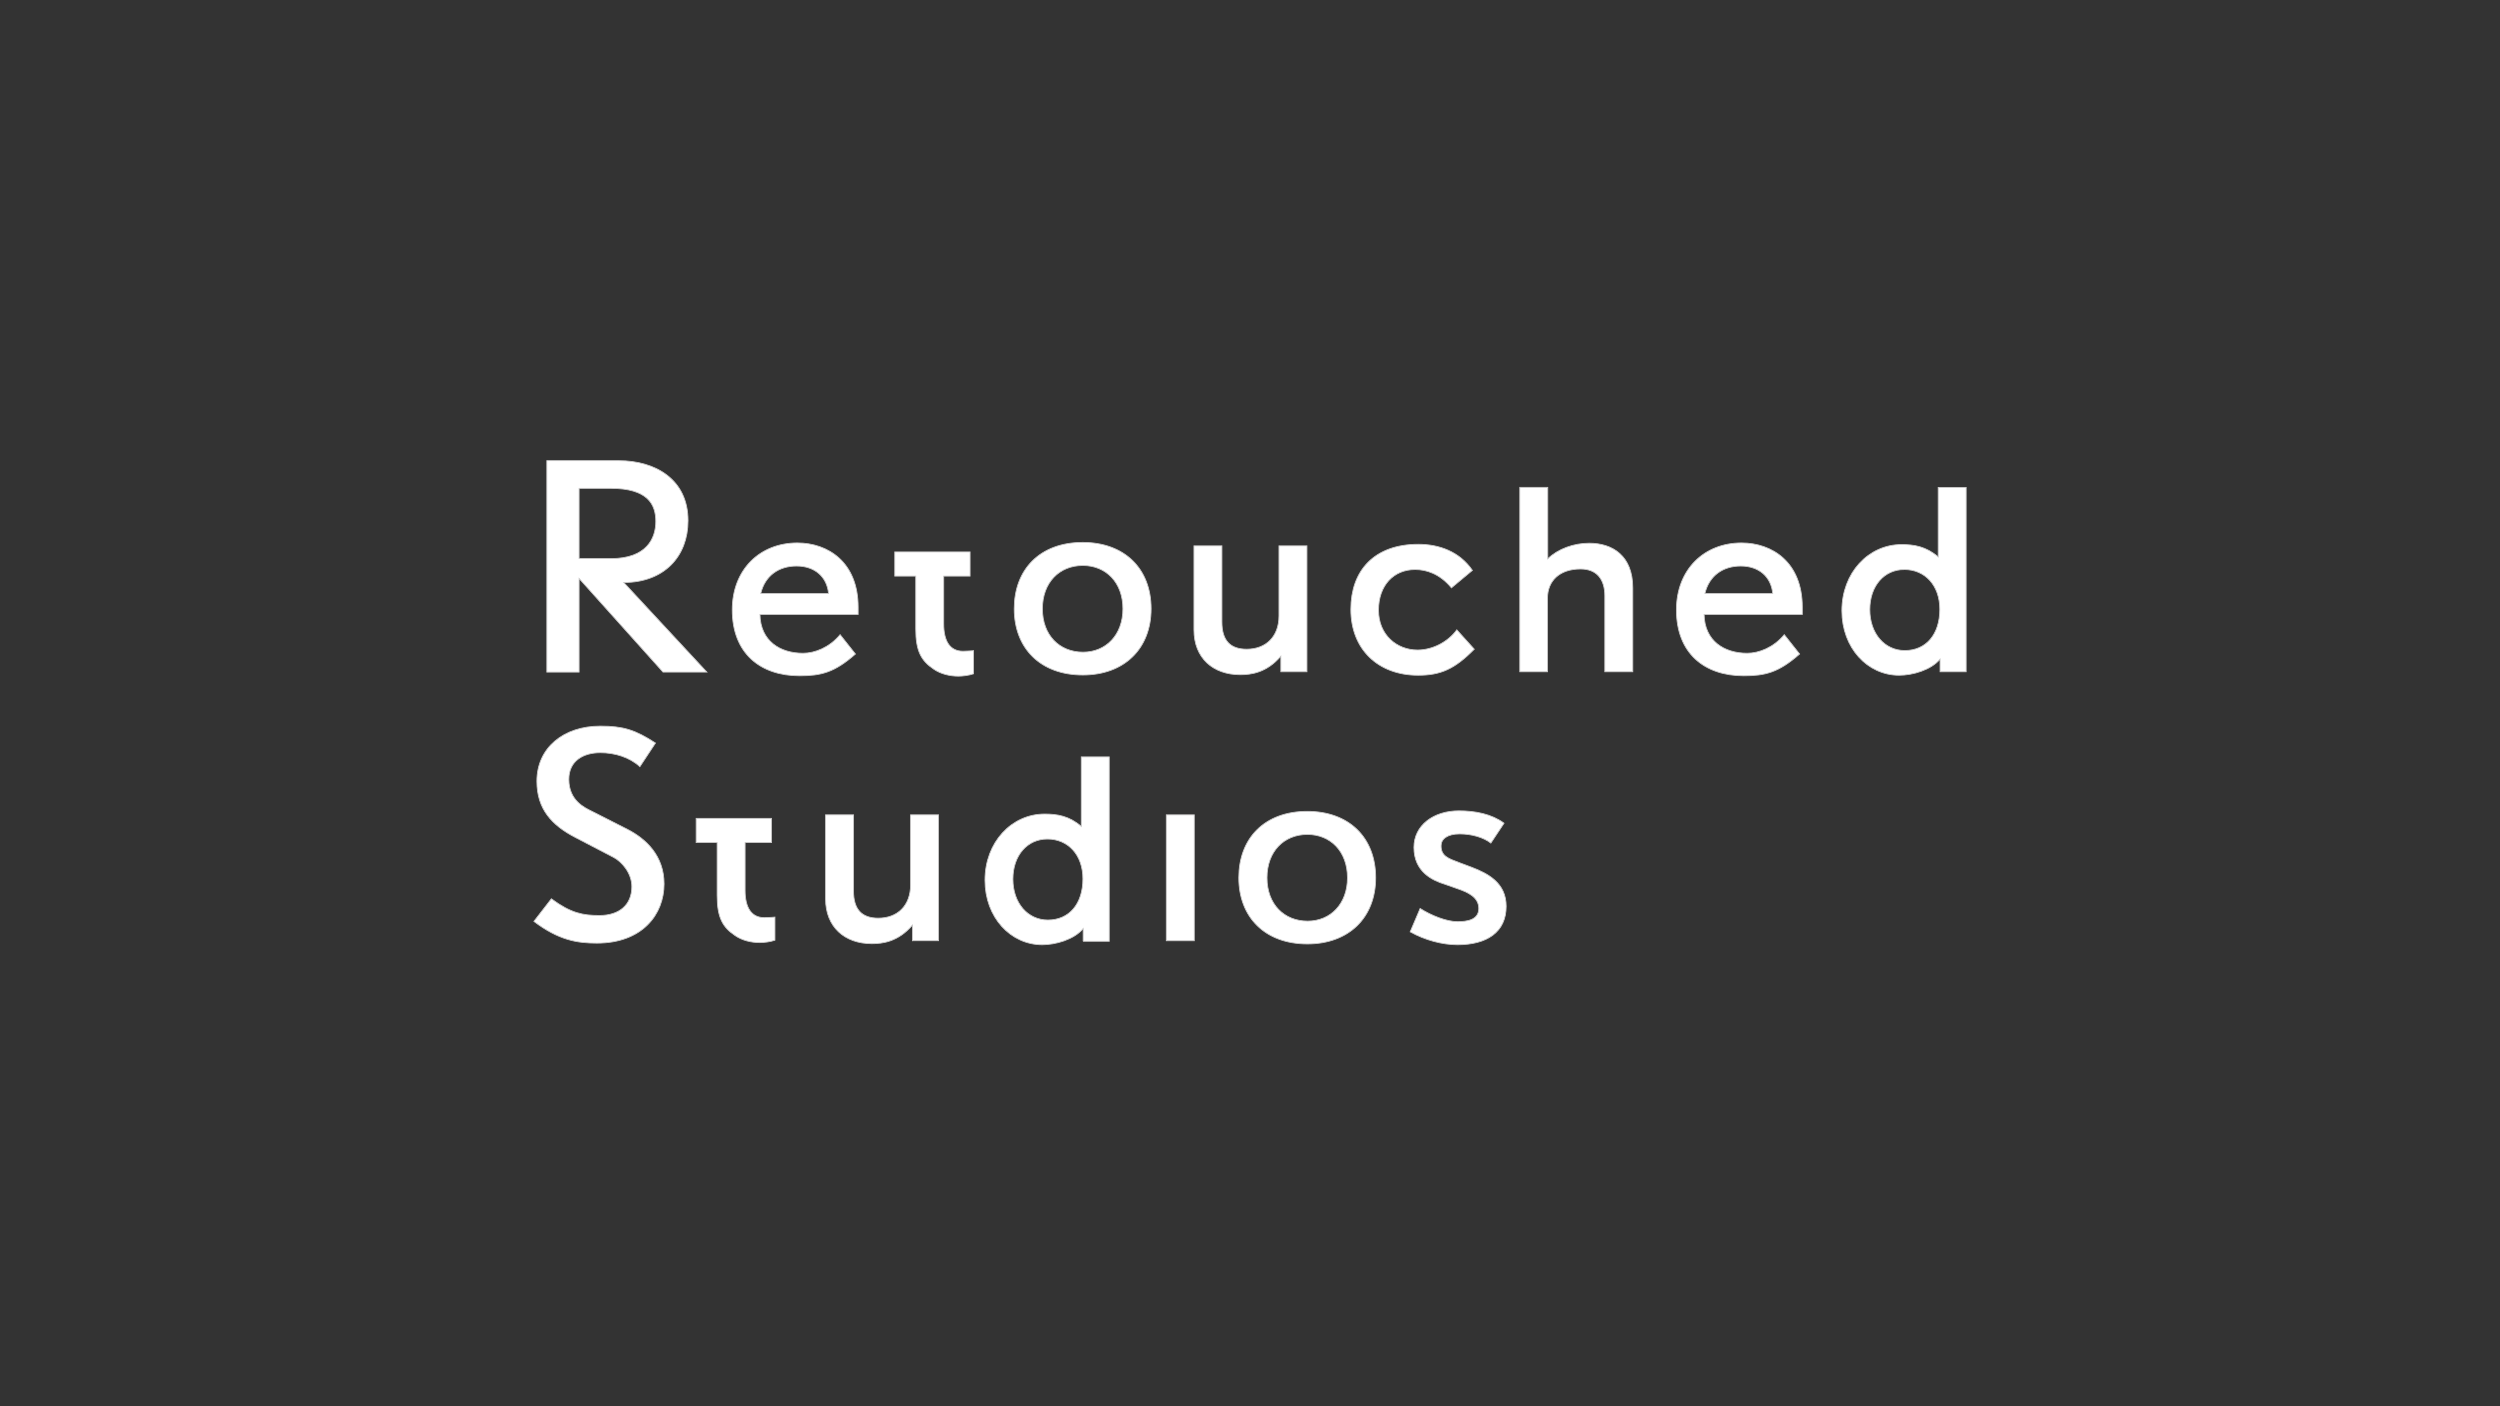 <?xml version="1.0" encoding="UTF-8"?>
<svg id="Ebene_1" data-name="Ebene 1" xmlns="http://www.w3.org/2000/svg" version="1.1" viewBox="0 0 2880 1620">
  <rect x="0" y="0" width="2880" height="1620" fill="#333333" stroke="none"/>
  <g>
    <path d="M1247.781,1084.35v-14.582c-10.542,12.721-31.927,18.603-47.093,18.603-36.569,0-66.016-31.626-66.016-74.378,0-43.709,30.687-76.256,68.797-76.256,14.263,0,28.206,2.179,42.15,14.263v-80.066h32.228v212.398h-30.067v.018ZM1206.57,966.582c-22.927,0-39.67,18.586-39.67,46.172s17.044,47.093,40.29,47.093c24.486,0,40.29-18.586,40.29-47.412,0-27.569-17.044-45.853-40.91-45.853Z" style="fill: #fff; stroke: #cbcaca; stroke-miterlimit: 10;"/>
    <path d="M687.552,1086.512c-22.625,0-44.01-3.402-72.536-25.088l20.145-26.027c22.625,16.725,36.587,19.206,55.474,19.206,22.625,0,37.207-12.101,37.207-33.167,0-16.123-12.101-29.128-21.084-33.787l-44.01-22.927c-26.948-13.961-44.294-32.547-44.294-64.775,0-38.412,30.687-63.5,73.138-63.5,26.346,0,40.29,4.323,63.535,19.525l-17.983,27.25c-11.782-10.843-28.826-16.105-45.552-16.105-19.525,0-36.268,9.284-36.268,30.669,0,24.787,18.603,32.831,26.647,36.87l40.91,20.765c21.704,11.162,42.15,30.687,42.15,62.897,0,35.028-25.106,68.195-77.479,68.195Z" style="fill: #fff; stroke: #cbcaca; stroke-miterlimit: 10;"/>
    <path d="M875.393,1085.892c-9.922,0-20.446-2.48-28.508-8.044-14.263-9.603-20.765-20.464-20.765-46.491v-60.736h-24.167v-27.887h86.781v27.887h-30.386v54.854c0,20.464,7.424,31.626,22.306,31.626,4.642,0,12.083-.62,12.083-.62v26.647c-4.943,1.843-12.686,2.764-17.345,2.764Z" style="fill: #fff; stroke: #cbcaca; stroke-miterlimit: 10;"/>
    <path d="M1051.133,1083.73v-17.983c-16.424,19.224-34.407,21.385-46.792,21.385-31.307,0-53.312-19.206-53.312-51.753v-96.702h32.246v87.702c0,21.385,9.603,31.307,28.508,31.307,22.005,0,37.189-14.263,37.189-38.429v-80.579h32.246v145.036h-30.084v.018Z" style="fill: #fff; stroke: #cbcaca; stroke-miterlimit: 10;"/>
    <path d="M1343.579,1083.73v-145.036h32.228v145.036h-32.228Z" style="fill: #fff; stroke: #cbcaca; stroke-miterlimit: 10;"/>
    <path d="M1506.085,1087.451c-48.971,0-79.02-31.006-79.02-76.256s29.447-76.54,79.02-76.54c47.412,0,78.719,29.748,78.719,76.54,0,45.57-30.687,76.256-78.719,76.256ZM1506.085,961.319c-26.948,0-46.473,19.525-46.473,49.893s19.525,49.893,46.792,49.893c26.328,0,45.853-19.826,45.853-49.893,0-30.368-19.525-49.893-46.172-49.893Z" style="fill: #fff; stroke: #cbcaca; stroke-miterlimit: 10;"/>
    <path d="M1679.043,1088.372c-17.345,0-37.49-5.262-54.552-14.883l11.481-26.948c12.721,8.044,30.368,15.184,43.071,15.184,10.861,0,24.486-1.86,24.486-15.184s-13.341-18.905-24.167-22.625l-14.9-5.262c-14.245-4.341-35.63-14.263-35.63-42.451,0-25.425,22.625-42.15,51.753-42.15,18.922,0,37.827,3.703,52.09,14.263l-15.202,22.927c-8.363-6.502-22.005-10.542-35.949-10.542-14.263,0-21.385,5.882-21.385,13.643,0,11.782,8.061,14.564,20.446,19.206l14.883,5.581c18.603,7.122,39.67,17.966,39.67,44.932,0,29.748-22.307,44.312-56.094,44.312Z" style="fill: #fff; stroke: #cbcaca; stroke-miterlimit: 10;"/>
  </g>
  <g>
    <path d="M875.464,707.87c.62,30.687,23.228,44.631,49.591,44.631,13.643,0,30.386-6.502,42.77-21.385l17.664,22.306c-24.167,21.385-39.67,25.106-64.456,25.106-45.251,0-77.479-26.027-77.479-75.937,0-46.473,31.927-77.16,74.998-77.16,35.028,0,70.055,21.987,70.055,74.059v8.363h-113.144v.018ZM917.596,652.095c-20.145,0-36.25,10.843-41.211,31.608h78.099c-1.86-19.206-15.804-31.608-36.888-31.608Z" style="fill: #fff; stroke: #cbcaca; stroke-miterlimit: 10;"/>
    <path d="M1104.198,778.97c-9.922,0-20.464-2.48-28.508-8.044-14.263-9.603-20.765-20.464-20.765-46.491v-60.736h-24.167v-27.887h86.763v27.887h-30.368v54.854c0,20.464,7.424,31.626,22.306,31.626,4.642,0,12.083-.62,12.083-.62v26.647c-4.943,1.843-12.686,2.764-17.345,2.764Z" style="fill: #fff; stroke: #cbcaca; stroke-miterlimit: 10;"/>
    <path d="M1247.391,777.624c-48.971,0-79.02-31.006-79.02-76.256s29.447-76.54,79.02-76.54c47.412,0,78.719,29.748,78.719,76.54.018,45.552-30.669,76.256-78.719,76.256ZM1247.391,651.475c-26.966,0-46.491,19.525-46.491,49.893s19.525,49.893,46.792,49.893c26.346,0,45.871-19.826,45.871-49.893.018-30.368-19.507-49.893-46.172-49.893Z" style="fill: #fff; stroke: #cbcaca; stroke-miterlimit: 10;"/>
    <path d="M1475.522,773.885v-17.983c-16.424,19.224-34.408,21.385-46.792,21.385-31.307,0-53.312-19.206-53.312-51.753v-96.702h32.246v87.702c0,21.385,9.603,31.307,28.508,31.307,22.005,0,37.189-14.263,37.189-38.429v-80.579h32.246v145.036h-30.084v.018Z" style="fill: #fff; stroke: #cbcaca; stroke-miterlimit: 10;"/>
    <path d="M1633.633,777.925c-45.871,0-77.479-29.765-77.479-75.937,0-44.613,26.948-74.998,77.78-74.998,23.865,0,47.412,8.363,62.295,30.067l-24.167,20.145c-13.643-16.424-29.128-21.066-41.849-21.066-24.787,0-42.132,18.284-42.132,46.792s21.066,45.853,44.932,45.853c17.664,0,35.329-9.603,45.233-23.228l20.145,22.306c-22.625,22.927-38.731,30.067-64.758,30.067Z" style="fill: #fff; stroke: #cbcaca; stroke-miterlimit: 10;"/>
    <path d="M1848.724,773.885v-87.401c0-19.826-9.922-30.988-27.887-30.988-23.848,0-38.11,13.324-38.11,33.787v84.601h-31.927v-212.416h32.228v82.263c11.782-11.481,30.067-17.983,47.731-17.983,26.948,0,50.212,14.564,50.212,51.452v96.702h-32.246v-.018Z" style="fill: #fff; stroke: #cbcaca; stroke-miterlimit: 10;"/>
    <path d="M1963.144,707.87c.62,30.687,23.245,44.631,49.591,44.631,13.643,0,30.368-6.502,42.77-21.385l17.664,22.306c-24.167,21.385-39.67,25.106-64.456,25.106-45.251,0-77.479-26.027-77.479-75.937,0-46.473,31.927-77.16,74.998-77.16,35.028,0,70.055,21.987,70.055,74.059v8.363h-113.144v.018ZM2005.294,652.095c-20.145,0-36.268,10.843-41.229,31.608h78.117c-1.86-19.206-15.822-31.608-36.888-31.608Z" style="fill: #fff; stroke: #cbcaca; stroke-miterlimit: 10;"/>
    <path d="M2234.949,773.885v-14.564c-10.542,12.721-31.927,18.603-47.111,18.603-36.569,0-66.016-31.626-66.016-74.378,0-43.709,30.687-76.256,68.815-76.256,14.263,0,28.189,2.179,42.15,14.263v-80.066h32.228v212.416h-30.067v-.018ZM2193.721,656.117c-22.927,0-39.67,18.586-39.67,46.172s17.062,47.093,40.29,47.093c24.486,0,40.29-18.586,40.29-47.412.018-27.569-17.027-45.853-40.91-45.853Z" style="fill: #fff; stroke: #cbcaca; stroke-miterlimit: 10;"/>
    <path d="M763.826,774.275l-96.702-107.847v107.847h-37.189v-243.616h82.741c42.77,0,79.959,22.005,79.959,69.116,0,41.512-27.887,71.278-74.077,71.278l95.763,103.205h-50.495v.018ZM703.391,562.586h-36.268v80.898h36.569c41.211,0,51.771-23.245,51.771-42.77-.018-19.844-9.319-38.128-52.072-38.128Z" style="fill: #fff; stroke: #cbcaca; stroke-miterlimit: 10;"/>
  </g>
</svg>